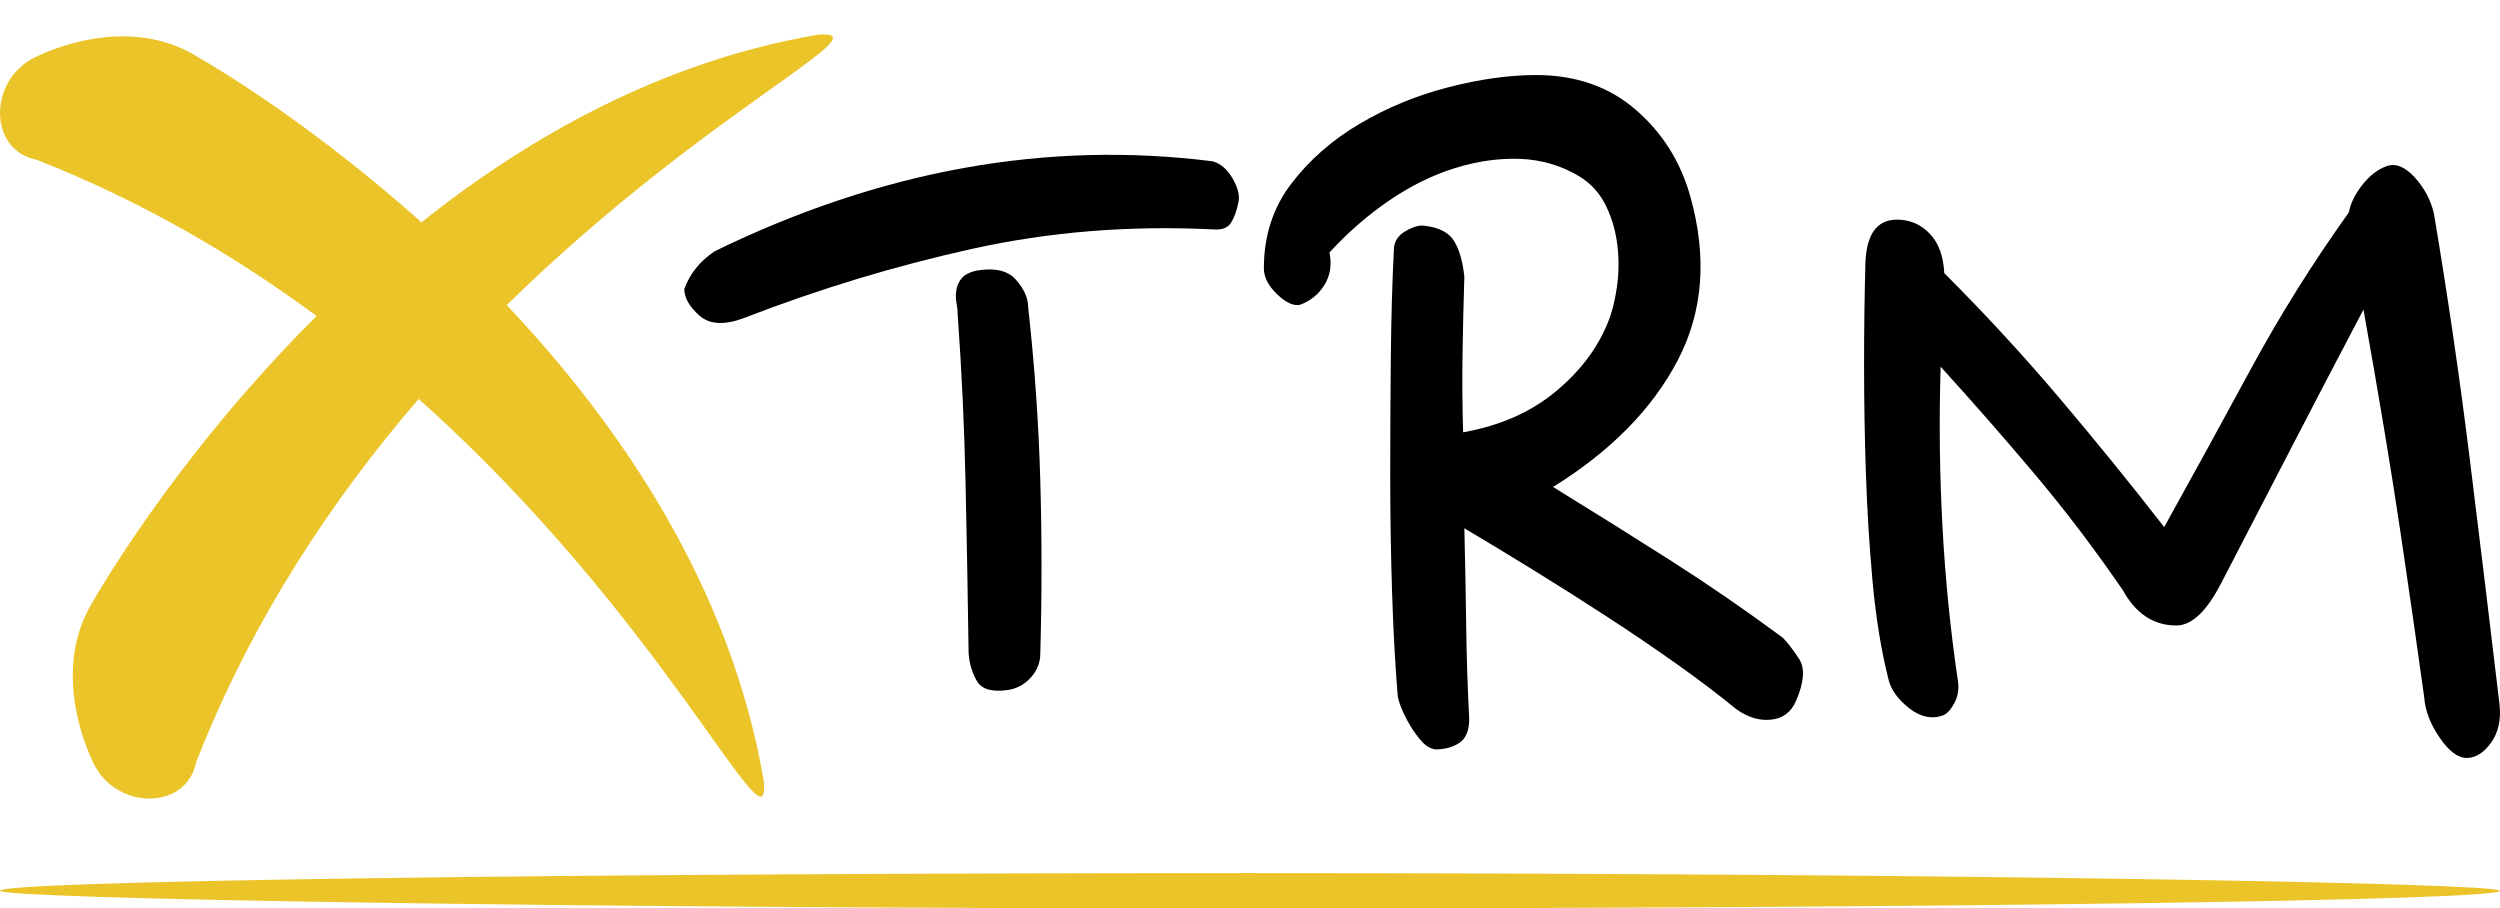 <?xml version="1.0" encoding="UTF-8" standalone="no"?>
<svg
   xmlns:dc="http://purl.org/dc/elements/1.1/"
   xmlns:cc="http://creativecommons.org/ns#"
   xmlns:rdf="http://www.w3.org/1999/02/22-rdf-syntax-ns#"
   xmlns:svg="http://www.w3.org/2000/svg"
   xmlns="http://www.w3.org/2000/svg"
   xmlns:sodipodi="http://sodipodi.sourceforge.net/DTD/sodipodi-0.dtd"
   xmlns:inkscape="http://www.inkscape.org/namespaces/inkscape"
   viewBox="0 0 403.529 146.637"
   width="5000px"
   height="1816.927px"
   preserveAspectRatio="none"
   version="1.1"
   id="svg1145"
   sodipodi:docname="Original.svg"
   inkscape:version="1.0 (9f2f71dc58, 2020-08-02)">
  <sodipodi:namedview
     pagecolor="#ffffff"
     bordercolor="#666666"
     borderopacity="1"
     objecttolerance="10"
     gridtolerance="10"
     guidetolerance="10"
     inkscape:pageopacity="0"
     inkscape:pageshadow="2"
     inkscape:window-width="1920"
     inkscape:window-height="1052"
     id="namedview1147"
     showgrid="false"
     inkscape:zoom="0.1696"
     inkscape:cx="2500"
     inkscape:cy="1380.1618"
     inkscape:window-x="1920"
     inkscape:window-y="20"
     inkscape:window-maximized="1"
     inkscape:current-layer="g1127" />
  <defs
     id="defs1107" />
  <style
     id="style1109">.aD6z1nYkhcolorahXTCPgI8 {fill:#F1F1F1;fill-opacity:1;}.al2ajc-QSJcolors-0ahXTCPgI8 {fill:#EBC42A;fill-opacity:1;}.aUPl23inifillColorahXTCPgI8 {fill:#EBC42A;fill-opacity:1;}.shapeStroke-strahXTCPgI8 {stroke:#F1F1F1;stroke-opacity:1;}</style>
  <g
     opacity="1"
     transform="rotate(0 0 140.928)"
     id="g1115">
    <svg
       width="403.529"
       height="5.709"
       x="0"
       y="140.928"
       version="1.1"
       preserveAspectRatio="none"
       viewBox="0 0 403.529 5.709"
       id="svg1113">
      <rect
         x="0"
         y="0"
         width="403.529"
         height="5.709"
         class="aUPl23inifillColorahXTCPgI8 shapeStroke-strahXTCPgI8"
         style="stroke-width:0;"
         rx="50%"
         ry="50%"
         id="rect1111" />
    </svg>
  </g>
  <g
     opacity="1"
     id="g1127">
    <svg
       width="293.073"
       height="110.225"
       x="110.455"
       y="12.115"
       version="1.1"
       preserveAspectRatio="none"
       viewBox="0.68 -26 59.775 22.48"
       id="svg1125"
       style="fill:#000000">
      <g
         class="aD6z1nYkhcolorahXTCPgI8"
         id="g1123"
         style="fill:#000000">
        <path
           stroke="none"
           d="m 18.08,-20.92 v 0 q -4.12,-0.2 -7.92,0.64 -3.8,0.84 -7.52,2.28 v 0 q -0.96,0.36 -1.46,-0.08 -0.5,-0.44 -0.5,-0.88 v 0 q 0.28,-0.76 1,-1.24 v 0 q 8.2,-4 16.4,-2.96 v 0 q 0.4,0.12 0.66,0.58 0.26,0.46 0.18,0.78 v 0 q -0.08,0.4 -0.24,0.66 -0.16,0.26 -0.6,0.22 z M 12.4,-6.96 v 0 q 0,0.44 -0.3,0.78 -0.3,0.34 -0.74,0.42 v 0 q -0.8,0.12 -1.04,-0.28 -0.24,-0.4 -0.28,-0.92 v 0 Q 10,-9.76 9.94,-12.54 9.88,-15.32 9.68,-18.12 v 0 q 0,-0.16 -0.04,-0.38 -0.04,-0.22 0,-0.44 0.04,-0.22 0.18,-0.38 0.14,-0.16 0.46,-0.24 v 0 q 0.92,-0.16 1.32,0.3 0.4,0.46 0.4,0.9 v 0 q 0.32,2.88 0.4,5.72 0.08,2.84 0,5.68 z"
           id="path1117"
           style="fill:#000000" />
        <path
           stroke="none"
           d="m 24.16,-5.64 v 0 Q 24.04,-7.12 23.98,-9 q -0.06,-1.88 -0.06,-3.86 0,-1.98 0.02,-3.9 0.02,-1.92 0.1,-3.48 v 0 q 0,-0.4 0.38,-0.62 0.38,-0.22 0.62,-0.18 v 0 q 0.72,0.08 0.98,0.5 0.26,0.42 0.34,1.18 v 0 q -0.04,1.28 -0.06,2.56 -0.02,1.28 0.02,2.56 v 0 q 1.8,-0.32 3.02,-1.32 1.22,-1 1.74,-2.28 v 0 q 0.2,-0.48 0.3,-1.16 0.1,-0.68 0.02,-1.38 -0.08,-0.7 -0.38,-1.32 -0.3,-0.62 -0.9,-0.98 v 0 q -0.88,-0.52 -1.92,-0.56 -1.04,-0.04 -2.14,0.3 -1.1,0.34 -2.16,1.06 -1.06,0.72 -1.98,1.72 v 0 q 0.12,0.6 -0.16,1.06 -0.28,0.46 -0.8,0.66 v 0 q -0.32,0.08 -0.76,-0.34 -0.44,-0.42 -0.44,-0.86 v 0 q 0,-1.6 0.9,-2.78 0.9,-1.18 2.26,-1.98 1.36,-0.8 2.92,-1.2 1.56,-0.4 2.88,-0.4 v 0 q 1.96,0 3.28,1.14 1.32,1.14 1.8,2.86 v 0 q 0.84,3 -0.42,5.4 -1.26,2.4 -4.1,4.16 v 0 q 2.08,1.28 3.9,2.44 1.82,1.16 3.66,2.52 v 0 q 0.24,0.24 0.54,0.7 0.3,0.46 -0.1,1.38 v 0 q -0.24,0.56 -0.82,0.62 -0.58,0.06 -1.14,-0.34 v 0 q -0.88,-0.72 -1.98,-1.5 -1.1,-0.78 -2.3,-1.56 -1.2,-0.78 -2.4,-1.52 -1.2,-0.74 -2.28,-1.38 v 0 q 0.04,1.6 0.06,3.18 0.02,1.58 0.1,3.1 v 0 q 0,0.56 -0.32,0.78 -0.32,0.22 -0.8,0.22 v 0 q -0.24,-0.04 -0.44,-0.26 -0.2,-0.22 -0.38,-0.52 -0.18,-0.3 -0.3,-0.6 -0.12,-0.3 -0.12,-0.46 z"
           id="path1119"
           style="fill:#000000" />
        <path
           stroke="none"
           d="m 59.36,-3.52 v 0 q -0.44,0 -0.9,-0.68 -0.46,-0.68 -0.5,-1.32 v 0 q -0.32,-2.32 -0.78,-5.42 -0.46,-3.1 -1.22,-7.34 v 0 q -1.2,2.28 -2.36,4.52 -1.16,2.24 -2.32,4.48 v 0 q -0.72,1.4 -1.48,1.4 v 0 q -1.12,0 -1.76,-1.16 v 0 q -1.4,-2.04 -2.9,-3.82 -1.5,-1.78 -3.1,-3.54 v 0 q -0.08,2.68 0.06,5.26 0.14,2.58 0.5,5.02 v 0 q 0.08,0.44 -0.1,0.78 -0.18,0.34 -0.38,0.42 v 0 Q 41.56,-4.72 41,-5.16 40.44,-5.6 40.32,-6.12 v 0 q -0.36,-1.44 -0.52,-3.2 -0.16,-1.76 -0.22,-3.56 -0.06,-1.8 -0.06,-3.56 0,-1.76 0.04,-3.2 v 0 q 0,-1.6 1.04,-1.6 v 0 q 0.64,0 1.08,0.46 0.44,0.46 0.48,1.3 v 0 q 2,2 3.78,4.1 1.78,2.1 3.46,4.26 v 0 q 1.4,-2.52 2.84,-5.18 1.44,-2.66 3.24,-5.18 v 0 q 0.08,-0.44 0.44,-0.9 0.36,-0.46 0.8,-0.62 v 0 q 0.44,-0.16 0.92,0.36 0.48,0.52 0.64,1.2 v 0 q 0.68,4.04 1.18,8.08 0.5,4.04 0.98,8.08 v 0 q 0.08,0.76 -0.28,1.26 -0.36,0.5 -0.8,0.5 z"
           id="path1121"
           style="fill:#000000" />
      </g>
    </svg>
  </g>
  <g
     opacity="1"
     transform="rotate(0 0 0)"
     id="g1143">
    <svg
       width="134.455"
       height="134.455"
       x="0"
       y="0"
       version="1.1"
       preserveAspectRatio="none"
       viewBox="0 0 20 20"
       id="svg1141">
      <g
         transform="matrix(1 0 0 1 0 0)"
         class="al2ajc-QSJcolors-0ahXTCPgI8"
         id="g1139">
        <rect
           x="-167"
           y="-33"
           display="none"
           width="198"
           height="87"
           id="rect1129" />
        <path
           d="M-94.121-16.496c-11.089,1.9-20.686,7.267-28.522,13.506c-8.636-7.721-16.153-11.93-16.153-11.93  c-3.606-2.245-8.117-1.625-11.596,0c-3.479,1.623-3.479,6.723,0,7.419c7.631,2.987,14.336,6.938,20.195,11.262  c-10.365,10.313-16.102,20.555-16.102,20.555c-2.243,3.606-1.624,8.117,0,11.596c1.624,3.479,6.725,3.479,7.42,0  c4.057-10.367,9.885-19.044,16.032-26.175c17.801,15.887,25.396,33.257,24.861,27.52c-2.396-13.981-10.298-25.588-18.517-34.281  C-102.291-10.976-89-16.971-94.121-16.496z"
           id="path1131" />
        <path
           d="M-44.747-9.331c-7.393,1.267-13.791,4.845-19.015,9.004C-69.519-5.474-74.53-8.28-74.53-8.28  c-2.404-1.497-5.412-1.083-7.73,0c-2.319,1.082-2.319,4.482,0,4.946c5.087,1.991,9.558,4.625,13.463,7.508  c-6.91,6.875-10.734,13.704-10.734,13.704c-1.495,2.405-1.082,5.412,0,7.731c1.083,2.318,4.483,2.318,4.947,0  c2.705-6.912,6.59-12.697,10.688-17.451c11.868,10.591,16.931,22.171,16.574,18.347C-48.92,17.184-54.188,9.446-59.667,3.65  C-50.194-5.651-41.333-9.647-44.747-9.331z"
           id="path1133" />
        <path
           d="M-6.56-2.748c-5.544,0.95-10.343,3.634-14.261,6.753c-4.318-3.861-8.076-5.965-8.076-5.965  c-1.803-1.123-4.059-0.813-5.798,0c-1.739,0.811-1.739,3.361,0,3.709c3.815,1.493,7.168,3.469,10.097,5.631  c-5.182,5.157-8.051,10.278-8.051,10.278c-1.121,1.803-0.812,4.059,0,5.798c0.813,1.739,3.363,1.739,3.71,0  c2.029-5.184,4.942-9.522,8.016-13.088c8.901,7.943,12.698,16.629,12.431,13.761c-1.198-6.991-5.149-12.794-9.258-17.141  C-10.646,0.012-4-2.986-6.56-2.748z"
           id="path1135" />
        <path
           d="M19.626,0.835c-3.696,0.633-6.895,2.422-9.507,4.502C7.241,2.763,4.735,1.36,4.735,1.36c-1.202-0.749-2.706-0.542-3.865,0  c-1.16,0.541-1.16,2.241,0,2.473c2.543,0.995,4.778,2.313,6.731,3.754c-3.455,3.438-5.367,6.852-5.367,6.852  c-0.748,1.202-0.541,2.706,0,3.865c0.542,1.16,2.242,1.16,2.474,0c1.353-3.456,3.295-6.348,5.344-8.725  c5.934,5.295,8.465,11.086,8.287,9.174c-0.798-4.661-3.432-8.53-6.172-11.427C16.903,2.675,21.333,0.676,19.626,0.835z"
           id="path1137" />
      </g>
    </svg>
  </g>
</svg>
